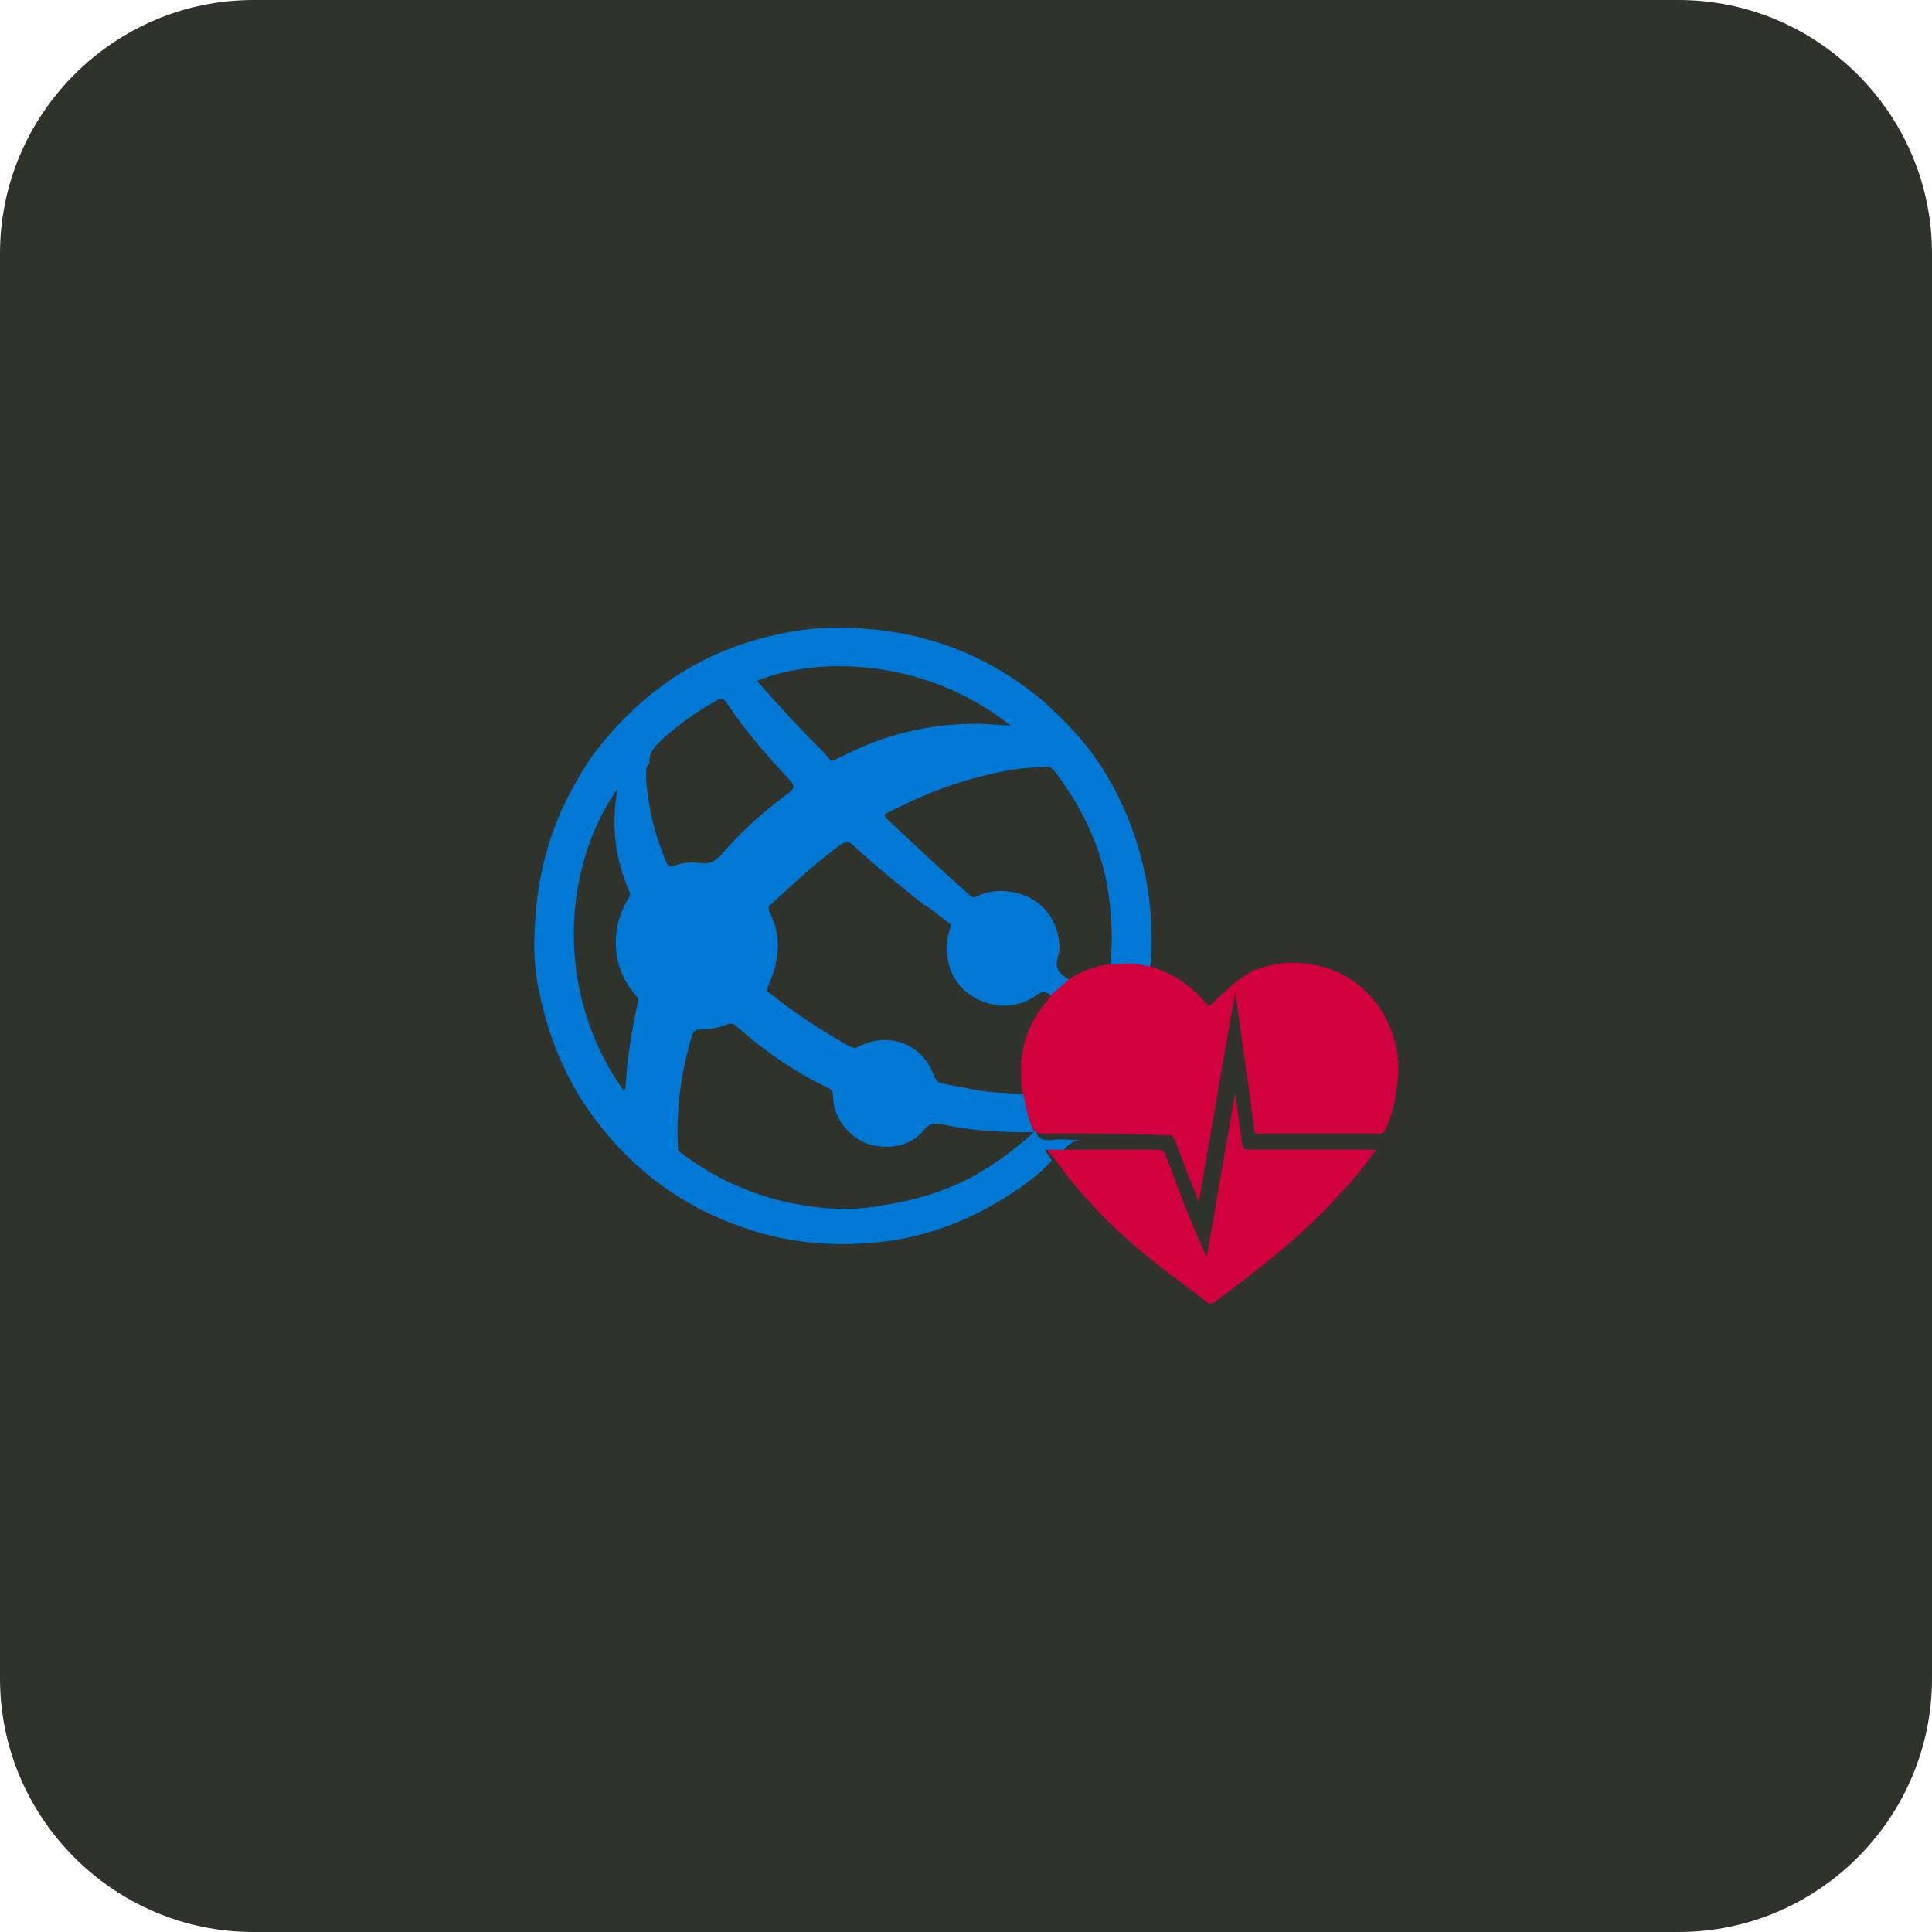 <svg xmlns="http://www.w3.org/2000/svg" xmlns:xlink="http://www.w3.org/1999/xlink" id="Layer_1" x="0px" y="0px" viewBox="0 0 122 122" style="enable-background:new 0 0 122 122;" xml:space="preserve"><style type="text/css">	.st0{fill:#30332C;}	.st1{fill:#D1013D;}	.st2{fill:#0179D4;}</style><path class="st0" d="M16,0h90c8.8,0,16,7.2,16,16v90c0,8.8-7.2,16-16,16H16c-8.8,0-16-7.2-16-16V16C0,7.2,7.2,0,16,0z"></path><g>	<path class="st1" d="M67.2,72.6c1.4,0,2.7,0,4.1,0c0.6,0,1.2,0,1.8,0c0.3,0,0.4,0.1,0.5,0.3c0.8,2.2,1.6,4.3,2.6,6.5  c0.6-3.5,1.2-6.9,1.8-10.4c0,0,0,0,0,0c0.1,1,0.3,2,0.4,3c0.1,0.6,0.1,0.6,0.7,0.6c2.4,0,4.9,0,7.3,0c0.2,0,0.3,0,0.5,0  c-0.7,1-1.5,2-2.3,2.8c-2.4,2.7-5.2,4.8-8,6.9c0,0,0,0,0,0c-0.1,0-0.2,0-0.3,0c-1.1-0.9-2.3-1.7-3.4-2.6c-2.4-1.9-4.5-4-6.3-6.5  c0,0-0.1-0.1-0.1-0.1c-0.1-0.2-0.4-0.4-0.4-0.7C66.4,72.6,66.8,72.6,67.2,72.6z"></path>	<path class="st2" d="M67.2,72.6c-0.4,0-0.7,0-1.2,0c0.1,0.3,0.3,0.4,0.4,0.7c-0.8,0.9-1.8,1.6-2.9,2.3c-2.7,1.7-5.6,2.7-8.7,2.9  c-2.7,0.2-5.4-0.1-7.9-1c-3.8-1.3-6.9-3.6-9.3-6.8c-1.9-2.5-3-5.3-3.6-8.3c-0.3-1.4-0.3-2.8-0.2-4.3c0.2-3.3,1.1-6.3,2.8-9.1  c0.5-0.9,1.1-1.7,1.7-2.4c2.7-3.2,6.1-5.4,10.2-6.4c2-0.5,4-0.7,6.1-0.5c4.2,0.3,8,1.8,11.3,4.6c1,0.9,1.9,1.8,2.7,2.8  c1.5,1.9,2.6,4.1,3.3,6.5c0.7,2.3,0.9,4.6,0.8,7c0,0.2-0.1,0.4-0.1,0.6c-0.2,0-0.4-0.1-0.6-0.1c-0.6-0.1-1.2,0-1.9,0  c0,0,0-0.1,0-0.1c0.2-1.7,0.1-3.5-0.2-5.2c-0.5-2.6-1.7-5-3.3-7.1c-0.2-0.2-0.3-0.3-0.6-0.3c-0.9,0.1-1.7,0.1-2.6,0.3  c-2.6,0.5-5,1.4-7.3,2.6c-0.3,0.1-0.3,0.2-0.1,0.4c1.7,1.6,3.4,3.2,5.2,4.8c0.2,0.2,0.3,0.2,0.5,0.1c0.6-0.3,1.3-0.4,2-0.3  c1.9,0.2,3.2,1.7,3.2,3.6c0,0.4-0.3,0.9-0.1,1.3c0.2,0.4,0.6,0.6,1,0.8c-0.4,0.3-0.8,0.7-1.2,1c-0.1-0.1-0.2-0.1-0.3-0.2  c-0.3-0.2-0.5-0.2-0.8,0c-1.3,1-3.1,0.9-4.4-0.1c-1.2-0.9-1.6-2.6-1.1-4.1c0.1-0.2,0-0.3-0.2-0.4c-0.5-0.4-1-0.8-1.5-1.1  c-1.5-1.2-3-2.4-4.4-3.7c-0.3-0.3-0.5-0.3-0.9,0c-1.5,1.1-2.9,2.4-4.3,3.7c-0.2,0.1-0.2,0.3-0.1,0.5c0.8,1.6,0.6,3.1-0.1,4.7  c-0.1,0.2-0.1,0.3,0.1,0.4c1.6,1.3,3.3,2.4,5.1,3.4c0.2,0.1,0.3,0.1,0.5,0c1.9-1,4.1-0.2,4.8,1.9c0.1,0.2,0.2,0.3,0.4,0.4  c0.5,0.1,1,0.2,1.6,0.3c1.2,0.3,2.4,0.3,3.7,0.4c0.1,0.8,0.3,1.6,0.6,2.4c-0.1,0-0.1,0-0.2,0c-1.9,0-3.8-0.1-5.6-0.5  c-0.6-0.1-0.9,0-1.2,0.4c-0.9,1.1-2.4,1.2-3.6,0.8c-1.2-0.5-2.1-1.7-2.1-3c0-0.3-0.1-0.4-0.3-0.5c-2.1-1-4-2.3-5.8-3.9  c-0.2-0.2-0.4-0.2-0.6-0.1c-0.5,0.2-1.1,0.3-1.6,0.3c-0.4,0-0.5,0.1-0.6,0.4c-0.7,2.3-1,4.6-0.9,6.9c0,0.2,0,0.4,0.2,0.5  c2.5,1.9,5.3,3,8.3,3.4c1.5,0.2,3,0.2,4.5-0.1c2-0.3,4-0.9,5.8-1.9c1.4-0.8,2.6-1.7,3.8-2.8c0.1,0.5,0.4,0.6,0.9,0.6  c0.7-0.1,1.3,0,2,0C67.8,72,67.4,72.3,67.2,72.6z M40.8,48.9c0,0.7,0.1,1.3,0.2,1.9c0.2,1.3,0.6,2.5,1.1,3.7  c0.1,0.2,0.2,0.2,0.4,0.2c0.5-0.2,1.1-0.3,1.7-0.2c0.7,0.1,1.1-0.2,1.5-0.7c1.2-1.4,2.7-2.7,4.2-3.8c0.2-0.2,0.3-0.3,0.1-0.6  c-1.5-1.6-2.9-3.2-4.1-5c-0.2-0.3-0.3-0.3-0.6-0.2c-1.4,0.8-2.7,1.7-3.8,2.8c-0.4,0.4-0.5,0.8-0.5,1.2  C40.8,48.4,40.8,48.6,40.8,48.9z M63.8,45.8c-5.6-4.4-12.4-4.3-16-2.8c1.4,1.6,2.8,3.1,4.3,4.6c0.5,0.6,0.3,0.5,1,0.2  c2.7-1.4,5.5-2.1,8.6-2.1C62.3,45.7,63,45.8,63.8,45.8z M39.4,68.9c0-0.1,0.1-0.1,0.1-0.2c0.1-1.9,0.4-3.7,0.8-5.5  c0-0.2,0-0.2-0.1-0.3c-1.6-1.7-1.7-4.3-0.5-6.2c0.1-0.2,0.1-0.3,0-0.5c-0.9-2.1-1.1-4.2-0.7-6.4C35.6,54.6,34.9,62.6,39.4,68.9z"></path>	<path class="st1" d="M68,71.6c-0.7,0-1.3,0-2,0c-0.5,0-0.7-0.1-0.9-0.6c0,0,0,0,0,0c-0.3-0.8-0.4-1.6-0.6-2.4c0-0.1,0-0.2,0-0.3  c-0.1-1.4,0.1-2.8,0.9-4.1c0.3-0.5,0.7-1,1.1-1.5c0.4-0.3,0.8-0.7,1.2-1c0.7-0.4,1.5-0.7,2.3-0.8c0.6,0,1.2-0.1,1.9,0  c0.2,0,0.4,0.1,0.6,0.1c1.5,0.4,2.7,1.2,3.7,2.4c0.1,0.2,0.2,0.1,0.3,0c0.6-0.5,1-1,1.7-1.5c0.4-0.3,0.8-0.6,1.2-0.7  c0.6-0.2,1.3-0.4,2-0.4c3-0.1,5.5,1.6,6.5,4.4c0.4,1.1,0.5,2.3,0.3,3.5c-0.1,0.9-0.3,1.7-0.7,2.6c-0.1,0.2-0.2,0.3-0.5,0.3  c-2.5,0-5,0-7.5,0c-0.2,0-0.3,0-0.3-0.3c-0.3-2.4-0.7-4.9-1-7.3c-0.1-0.4-0.1-0.9-0.2-1.3c-0.8,4.4-1.5,8.7-2.3,13.2  c-0.2-0.5-0.4-1-0.6-1.5c-0.3-0.8-0.6-1.6-0.9-2.4c-0.1-0.2-0.1-0.3-0.3-0.3C71.9,71.6,69.9,71.6,68,71.6z"></path></g></svg>